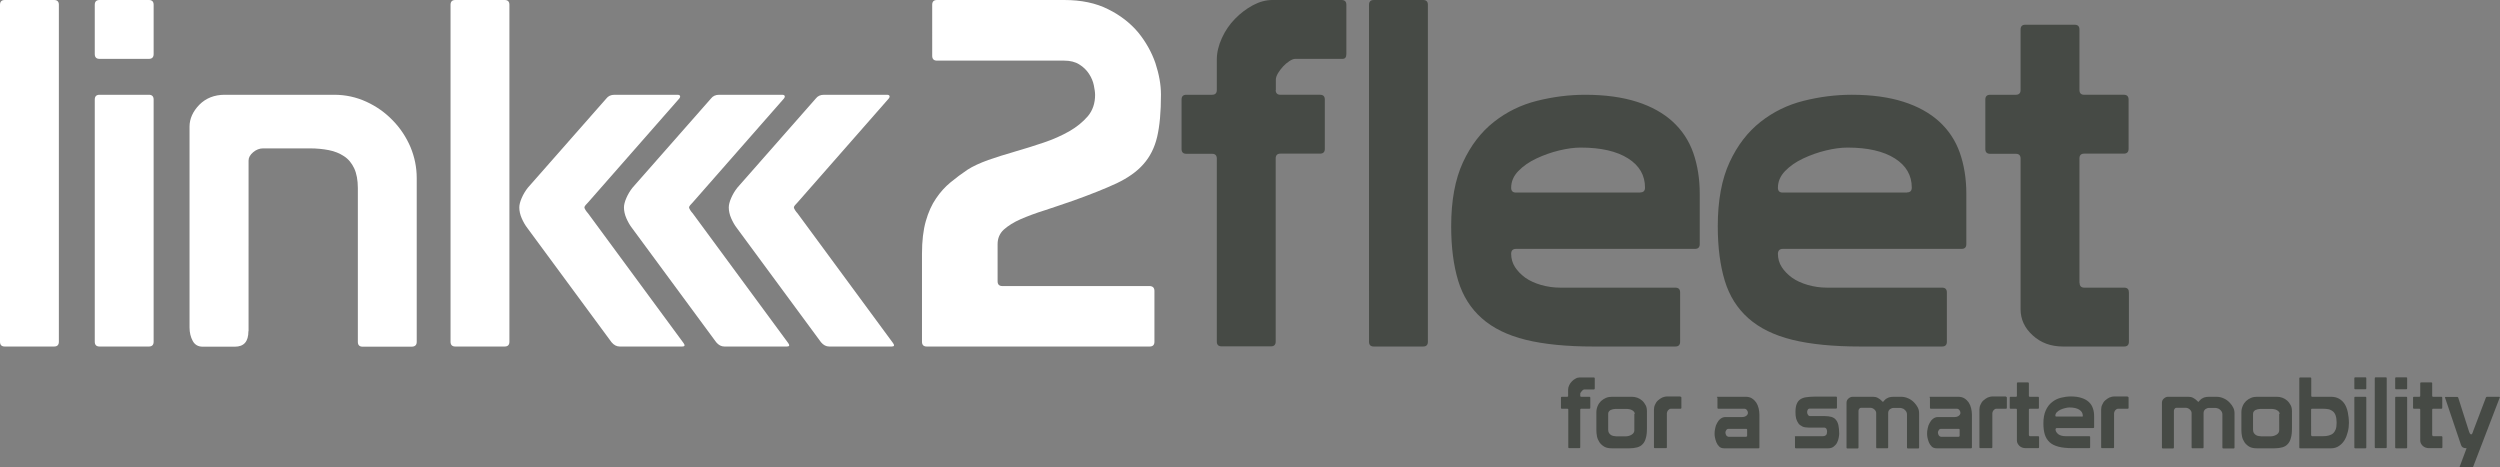 <?xml version="1.0" encoding="utf-8"?>
<!-- Generator: Adobe Illustrator 23.0.5, SVG Export Plug-In . SVG Version: 6.00 Build 0)  -->
<svg version="1.1" id="Calque_1" xmlns="http://www.w3.org/2000/svg" xmlns:xlink="http://www.w3.org/1999/xlink" x="0px" y="0px"
	 viewBox="0 0 1567 293" style="enable-background:new 0 0 1567 293;" xml:space="preserve">
<rect x="0" y="0" width="1567" height="293" fill="#808080" stroke="none"/>
<style type="text/css">
	.st0{fill:#FFFFFF;}
	.st1{fill:#464A45;}
</style>
<g>
	<path class="st0" d="M3,0h30.9c2,0,3,1,3,3v179.7v0.6v30.9c0,2-1,3-3,3H3c-2,0-3-1-3-3v-30.9v-0.6V3C0,1,1,0,3,0z"/>
	<path class="st0" d="M62.4,0h30.9c2,0,3,1,3,3v30.9c0,2-1,3-3,3H62.4c-2,0-3-1-3-3V3C59.4,1,60.4,0,62.4,0z M59.4,62.4c0-2,1-3,3-3
		h30.9c2,0,3,1,3,3v151.8c0,2-1,3-3,3H62.4c-2,0-3-1-3-3V62.4z"/>
	<path class="st0" d="M155.7,207.6c0,6.5-2.8,9.7-8.5,9.7H127c-2.8,0-4.9-1.2-6.2-3.6c-1.3-2.4-2-5.2-2-8.5V79.4
		c0-5,2.1-9.6,6.2-13.8c4.1-4.1,9.4-6.2,15.9-6.2h68.5c7.3,0,14,1.5,20.3,4.4c6.3,2.9,11.8,6.8,16.5,11.7
		c4.7,4.8,8.4,10.4,11.1,16.7c2.6,6.3,3.9,12.7,3.9,19.4v102.7c0,2-1.1,3-3.3,3h-30.6c-2,0-3-1-3-3v-96.4c0-5-0.8-9.2-2.3-12.4
		c-1.5-3.2-3.6-5.8-6.4-7.6c-2.7-1.8-5.9-3.1-9.5-3.8c-3.6-0.7-7.6-1.1-11.8-1.1h-29.4c-2.2,0-4.3,0.8-6.2,2.4
		c-1.9,1.6-2.9,3.3-2.9,5.2V207.6z"/>
	<path class="st0" d="M285.4,0h30.9c2,0,3,1,3,3v211.2c0,2-1,3-3,3h-30.9c-2,0-3-1-3-3v-30.9v-0.6V3C282.4,1,283.4,0,285.4,0z
		 M380,61.8c1.2-1.6,2.9-2.4,5.2-2.4h39.4c1,0,1.6,0.3,1.7,0.9c0.1,0.6-0.3,1.3-1.1,2.1L368.5,127c-0.4,0.4-0.9,0.9-1.4,1.5
		c-0.5,0.6-0.8,1.1-0.8,1.5c0,0.4,0.3,1,0.8,1.8c0.5,0.8,1,1.4,1.4,1.8l60,81.5c1,1.4,0.7,2.1-0.9,2.1h-39.1c-2,0-3.7-0.9-5.2-2.7
		L330.6,143c-1.4-1.8-2.6-3.9-3.6-6.2c-1-2.3-1.5-4.6-1.5-6.8c0-1.6,0.5-3.6,1.5-5.9c1-2.3,2.3-4.5,3.9-6.5L380,61.8z"/>
	<path class="st0" d="M723.6,182.4v31.8c0,2-1,3-3,3H580.9c-2,0-3-1-3-3v-55.1c0-8.1,0.8-14.9,2.4-20.5c1.6-5.6,3.7-10.3,6.4-14.2
		c2.6-3.9,5.7-7.3,9.1-10.1c3.4-2.8,7-5.5,10.6-7.9c3.4-2.2,7.8-4.2,13-6.1c5.2-1.8,10.9-3.6,16.8-5.3c6-1.7,11.9-3.6,17.9-5.6
		c6-2,11.3-4.4,16.1-7.1c4.7-2.7,8.6-5.9,11.7-9.5c3-3.6,4.5-8.1,4.5-13.3c0-1.6-0.3-3.6-0.8-6.1c-0.5-2.4-1.5-4.8-3-7.1
		c-1.5-2.3-3.5-4.3-6.1-5.9c-2.5-1.6-5.7-2.4-9.5-2.4h-79.7c-2,0-3-1-3-3V3c0-2,1-3,3-3h79.7c10.7,0,19.9,1.9,27.6,5.8
		c7.7,3.8,13.9,8.7,18.8,14.5c4.8,5.9,8.4,12.3,10.8,19.2c2.3,7,3.5,13.6,3.5,19.8c0,10.9-0.8,19.7-2.4,26.5
		c-1.6,6.8-4.5,12.5-8.6,17.1c-4.1,4.7-9.7,8.6-16.8,12c-7.1,3.3-16.1,6.9-27,10.8c-6.3,2.2-12.3,4.2-18,6.1
		c-5.8,1.8-10.8,3.7-15.2,5.6c-4.3,1.9-7.8,4.1-10.5,6.5c-2.6,2.4-3.9,5.5-3.9,9.1v23.3c0,2,1,3,3,3h92.4
		C722.6,179.4,723.6,180.4,723.6,182.4z"/>
	<path class="st1" d="M799.6,56.4c0,2,1,3,3,3h24.8c2,0,3,1,3,3v30.9c0,2-1,3-3,3h-24.8c-2,0-3,1-3,3v114.8c0,2-1,3-3,3h-30.9
		c-2,0-3-1-3-3V99.4c0-2-1-3-3-3h-16.1c-2,0-3-1-3-3V62.4c0-2,1-3,3-3h16.1c2,0,3-1,3-3V37.3c0-4.4,1.1-8.9,3.2-13.5s4.8-8.5,8.2-12
		c3.3-3.4,7.1-6.3,11.2-8.5c4.1-2.2,8.2-3.3,12.3-3.3h43.3c2,0,3,1,3,3v30.9c0,2-0.8,3-2.4,3h-29.7c-1,0-2.2,0.5-3.6,1.4
		c-1.4,0.9-2.7,2-3.9,3.3c-1.2,1.3-2.3,2.7-3.2,4.2c-0.9,1.5-1.4,2.9-1.4,4.1V56.4z"/>
	<path class="st1" d="M861.1,0H892c2,0,3,1,3,3v179.7v0.6v30.9c0,2-1,3-3,3h-30.9c-2,0-3-1-3-3v-30.9v-0.6V3
		C858.1,1,859.1,0,861.1,0z"/>
	<path class="st1" d="M947.2,159.1c0,3,0.8,5.8,2.4,8.3c1.6,2.5,3.8,4.7,6.5,6.7c2.7,1.9,6,3.4,9.8,4.5c3.8,1.1,7.9,1.7,12.1,1.7
		h72.1c2,0,3,1,3,3v30.9c0,2-1,3-3,3H999c-17,0-31.2-1.4-42.6-4.2c-11.4-2.8-20.6-7.3-27.6-13.5c-7-6.2-11.9-14-14.8-23.5
		c-2.9-9.5-4.4-20.9-4.4-34.2c0-16.2,2.5-29.5,7.4-40.1c4.9-10.6,11.4-19,19.4-25.3c8-6.3,17-10.7,27-13.2c10-2.5,20-3.8,30.2-3.8
		c12.5,0,23.3,1.5,32.4,4.4c9.1,2.9,16.6,7.1,22.4,12.4c5.9,5.4,10.2,11.9,12.9,19.5c2.7,7.7,4.1,16.3,4.1,25.8V153c0,2-1,3-3,3
		H950.2C948.2,156,947.2,157.1,947.2,159.1z M1028.1,120.6c2,0,3-1,3-3c0-7.7-3.5-13.8-10.6-18.3c-7.1-4.5-17-6.8-29.7-6.8
		c-4,0-8.5,0.6-13.5,1.8c-5,1.2-9.7,2.9-14.2,5c-4.5,2.1-8.3,4.7-11.4,7.9c-3,3.1-4.5,6.6-4.5,10.5c0,2,1,3,3,3H1028.1z"/>
	<path class="st1" d="M1114.4,159.1c0,3,0.8,5.8,2.4,8.3c1.6,2.5,3.8,4.7,6.5,6.7c2.7,1.9,6,3.4,9.8,4.5c3.8,1.1,7.9,1.7,12.1,1.7
		h72.1c2,0,3,1,3,3v30.9c0,2-1,3-3,3h-51.2c-17,0-31.2-1.4-42.6-4.2c-11.4-2.8-20.6-7.3-27.6-13.5c-7-6.2-11.9-14-14.8-23.5
		c-2.9-9.5-4.4-20.9-4.4-34.2c0-16.2,2.5-29.5,7.4-40.1c4.9-10.6,11.4-19,19.4-25.3c8-6.3,17-10.7,27-13.2c10-2.5,20-3.8,30.2-3.8
		c12.5,0,23.3,1.5,32.4,4.4c9.1,2.9,16.6,7.1,22.4,12.4c5.9,5.4,10.2,11.9,12.9,19.5c2.7,7.7,4.1,16.3,4.1,25.8V153c0,2-1,3-3,3
		h-112.1C1115.5,156,1114.4,157.1,1114.4,159.1z M1195.3,120.6c2,0,3-1,3-3c0-7.7-3.5-13.8-10.6-18.3c-7.1-4.5-17-6.8-29.7-6.8
		c-4,0-8.5,0.6-13.5,1.8c-5,1.2-9.7,2.9-14.2,5c-4.5,2.1-8.3,4.7-11.4,7.9c-3,3.1-4.5,6.6-4.5,10.5c0,2,1,3,3,3H1195.3z"/>
	<path class="st1" d="M1303.5,177.3c0,2,1,3,3,3h25.5c1.6,0.2,2.4,1.2,2.4,3v30.9c0,2-1,3-3,3h-38.2c-7.7,0-14-2.3-19.1-7
		c-5.1-4.6-7.6-10.1-7.6-16.4V99.4c0-2-1-3-3-3h-16.1c-2,0-3-1-3-3V62.4c0-2,1-3,3-3h16.1c2,0,3-1,3-3V18.5c0-2,1-3,3-3h30.9
		c2,0,3,1,3,3v37.9c0,2,1,3,3,3h24.8c2,0,3,1,3,3v30.9c0,2-1,3-3,3h-24.8c-2,0-3,1-3,3V177.3z"/>
</g>
<path class="st0" d="M445.6,61.8c1.2-1.6,2.9-2.4,5.2-2.4h39.4c1,0,1.6,0.3,1.7,0.9c0.1,0.6-0.3,1.3-1.1,2.1L434.1,127
	c-0.4,0.4-0.9,0.9-1.4,1.5c-0.5,0.6-0.8,1.1-0.8,1.5c0,0.4,0.3,1,0.8,1.8c0.5,0.8,1,1.4,1.4,1.8l60,81.5c1,1.4,0.7,2.1-0.9,2.1
	h-39.1c-2,0-3.7-0.9-5.2-2.7L396.2,143c-1.4-1.8-2.6-3.9-3.6-6.2c-1-2.3-1.5-4.6-1.5-6.8c0-1.6,0.5-3.6,1.5-5.9
	c1-2.3,2.3-4.5,3.9-6.5L445.6,61.8z"/>
<path class="st0" d="M511.3,61.8c1.2-1.6,2.9-2.4,5.2-2.4h39.4c1,0,1.6,0.3,1.7,0.9c0.1,0.6-0.3,1.3-1.1,2.1L499.8,127
	c-0.4,0.4-0.9,0.9-1.4,1.5c-0.5,0.6-0.8,1.1-0.8,1.5c0,0.4,0.3,1,0.8,1.8c0.5,0.8,1,1.4,1.4,1.8l60,81.5c1,1.4,0.7,2.1-0.9,2.1
	h-39.1c-2,0-3.7-0.9-5.2-2.7L461.9,143c-1.4-1.8-2.6-3.9-3.6-6.2c-1-2.3-1.5-4.6-1.5-6.8c0-1.6,0.5-3.6,1.5-5.9
	c1-2.3,2.3-4.5,3.9-6.5L511.3,61.8z"/>
<g>
	<g>
		<path class="st1" d="M990.5,248.1c0,0.4,0.2,0.6,0.6,0.6h5.1c0.4,0,0.6,0.2,0.6,0.6v6.3c0,0.4-0.2,0.6-0.6,0.6h-5.1
			c-0.4,0-0.6,0.2-0.6,0.6v23.5c0,0.4-0.2,0.6-0.6,0.6h-6.3c-0.4,0-0.6-0.2-0.6-0.6v-23.5c0-0.4-0.2-0.6-0.6-0.6H979
			c-0.4,0-0.6-0.2-0.6-0.6v-6.3c0-0.4,0.2-0.6,0.6-0.6h3.3c0.4,0,0.6-0.2,0.6-0.6v-3.9c0-0.9,0.2-1.8,0.7-2.8c0.4-0.9,1-1.7,1.7-2.4
			s1.4-1.3,2.3-1.7c0.8-0.5,1.7-0.7,2.5-0.7h8.9c0.4,0,0.6,0.2,0.6,0.6v6.3c0,0.4-0.2,0.6-0.5,0.6h-6.1c-0.2,0-0.5,0.1-0.7,0.3
			c-0.3,0.2-0.6,0.4-0.8,0.7c-0.2,0.3-0.5,0.6-0.7,0.9c-0.2,0.3-0.3,0.6-0.3,0.8V248.1z"/>
		<path class="st1" d="M1032.3,268.5c0,2.5-0.2,4.5-0.7,6.1c-0.4,1.6-1.1,2.9-2,3.8c-0.9,1-2,1.6-3.4,2c-1.4,0.4-3,0.6-4.9,0.6h-11
			c-1.9,0-3.5-0.3-4.7-1c-1.2-0.7-2.2-1.6-3-2.7c-0.7-1.1-1.3-2.3-1.6-3.7c-0.3-1.4-0.4-2.8-0.4-4.2v-10.9c0-1.5,0.3-2.8,0.8-4
			c0.5-1.2,1.2-2.2,2.1-3.1c0.9-0.8,1.9-1.5,3.1-2c1.2-0.5,2.4-0.7,3.8-0.7h12.5c1.1,0,2.2,0.2,3.4,0.6c1.1,0.4,2.1,1,3,1.8
			c0.9,0.8,1.6,1.8,2.2,2.9c0.6,1.1,0.8,2.5,0.8,3.9V268.5z M1024.7,259.4c0-0.5-0.2-0.9-0.5-1.3c-0.3-0.4-0.7-0.7-1.2-1
			c-0.5-0.3-1.1-0.5-1.7-0.6s-1.2-0.2-1.9-0.2h-6.8c-0.5,0-1.1,0.1-1.6,0.2c-0.5,0.1-1,0.3-1.5,0.5c-0.4,0.2-0.8,0.6-1.1,1
			c-0.3,0.4-0.4,0.9-0.4,1.5v9.9c0,0.8,0.2,1.5,0.5,2c0.4,0.5,0.8,1,1.3,1.3c0.5,0.3,1.1,0.5,1.7,0.6c0.6,0.1,1.2,0.2,1.7,0.2h5.7
			c1.5,0,2.8-0.4,3.9-1.1c1.1-0.7,1.6-1.6,1.6-2.7v-5V259.4z"/>
		<path class="st1" d="M1053.3,248.7c0.4,0,0.6,0.2,0.6,0.6v6.3c0,0.4-0.2,0.6-0.6,0.6h-6c-0.4,0-0.7,0.1-1,0.3
			c-0.3,0.2-0.5,0.4-0.8,0.7c-0.2,0.3-0.4,0.6-0.5,0.9s-0.2,0.6-0.2,0.8v21.4c0,0.4-0.2,0.6-0.6,0.6h-6.9c-0.4,0-0.6-0.2-0.6-0.6
			v-23.6c0-1.1,0.2-2.1,0.7-3.1c0.4-1,1-1.9,1.8-2.6s1.6-1.3,2.6-1.8c1-0.4,2-0.7,3.2-0.7H1053.3z"/>
		<path class="st1" d="M1076.6,248.7h17.5c1.6,0,2.9,0.3,4,1c1.1,0.7,2,1.6,2.7,2.6c0.7,1.1,1.2,2.3,1.5,3.6c0.3,1.3,0.5,2.6,0.5,4
			v20.5c0,0.4-0.2,0.6-0.6,0.6h-21.6c-1.2,0-2.3-0.4-3-1.1c-0.8-0.8-1.4-1.7-1.8-2.7c-0.4-1-0.7-2.1-0.9-3.1c-0.2-1-0.2-1.8-0.2-2.4
			c0-1,0.1-2.1,0.4-3.3c0.2-1.2,0.6-2.3,1.2-3.3c0.5-1,1.2-1.9,2.1-2.6c0.9-0.7,1.9-1.1,3.2-1.1h10.4c1.1,0,1.9-0.3,2.6-0.8
			c0.6-0.5,1-1.1,1-1.8c0-0.6-0.2-1.2-0.6-1.7c-0.4-0.6-1-0.9-1.6-0.9h-16.3c-0.4,0-0.6-0.2-0.6-0.6v-6.3
			C1075.9,248.9,1076.1,248.7,1076.6,248.7z M1094.5,273.7c0.4,0,0.6-0.2,0.6-0.6v-3.7c0-0.4-0.2-0.6-0.6-0.6h-11
			c-0.6,0-1.1,0.2-1.4,0.7s-0.6,1-0.6,1.6c0,0.7,0.2,1.3,0.6,1.9c0.4,0.5,1,0.8,1.7,0.8H1094.5z"/>
		<path class="st1" d="M1125.5,273.4h17.1c0.6,0,1-0.1,1.4-0.3c0.3-0.2,0.6-0.4,0.8-0.7c0.2-0.3,0.3-0.6,0.3-1c0-0.4,0.1-0.7,0.1-1
			c0-0.5-0.1-1.1-0.4-1.6c-0.3-0.5-0.8-0.8-1.6-0.8h-9.7c-1.5,0-2.8-0.2-3.8-0.7c-1-0.5-1.9-1.1-2.5-2s-1.1-1.9-1.4-3
			c-0.3-1.2-0.4-2.5-0.4-3.9c0-2.1,0.2-3.7,0.7-5c0.5-1.3,1.2-2.3,2.2-3c1-0.7,2.2-1.2,3.7-1.4c1.5-0.2,3.3-0.4,5.4-0.4h13.4
			c0.4,0,0.6,0.2,0.6,0.6v6.3c0,0.4-0.2,0.6-0.6,0.6h-16.3c-0.7,0-1.1,0.2-1.4,0.7c-0.3,0.5-0.4,1-0.4,1.6c0,0.5,0.2,1.1,0.5,1.6
			c0.3,0.5,0.8,0.8,1.4,0.8h9.1c1.6,0,3,0.2,4.2,0.5c1.2,0.4,2.1,0.9,2.8,1.8c0.7,0.8,1.3,2,1.6,3.4s0.5,3.2,0.5,5.4
			c0,0.6-0.1,1.4-0.3,2.5c-0.2,1-0.5,2-1,3s-1.2,1.8-2.1,2.5c-0.9,0.7-2,1.1-3.4,1.1h-20.3c-0.4,0-0.6-0.2-0.6-0.6v-6.3
			C1124.9,273.6,1125.1,273.4,1125.5,273.4z"/>
		<path class="st1" d="M1157.4,252.4c0-1,0.4-1.9,1.2-2.6c0.8-0.7,1.7-1.1,2.6-1.1h12.8c1.1,0,2.1,0.2,3,0.7c0.9,0.5,1.6,1,2,1.4
			c0.2,0.2,0.4,0.4,0.7,0.7c0.3,0.3,0.4,0.4,0.5,0.4s0.2-0.1,0.3-0.2c0.1-0.1,0.3-0.3,0.5-0.6c0.2-0.2,0.5-0.5,0.8-0.8
			c0.3-0.3,0.7-0.5,1.1-0.7c0.8-0.5,1.7-0.7,2.5-0.8c0.8-0.1,1.4-0.1,1.6-0.1h4.4c1.7,0,3.2,0.3,4.7,1c1.4,0.6,2.6,1.5,3.6,2.5
			s1.8,2.1,2.4,3.3c0.6,1.2,0.8,2.4,0.8,3.6v21.4c0,0.4-0.2,0.6-0.6,0.6h-6.3c-0.5,0-0.7-0.2-0.7-0.6v-20.6c0-0.7-0.1-1.3-0.4-1.8
			c-0.3-0.5-0.7-1-1.1-1.3c-0.4-0.4-0.9-0.7-1.4-0.8c-0.5-0.2-1-0.3-1.5-0.3h-4.1c-0.7,0-1.5,0.3-2.2,0.8c-0.7,0.6-1.1,1.4-1.1,2.4
			v21.5c0,0.4-0.2,0.6-0.6,0.6h-6.3c-0.4,0-0.6-0.2-0.6-0.6v-21.5c0-0.8-0.4-1.6-1.2-2.3c-0.8-0.7-1.7-1-2.6-1h-5.7
			c-0.5,0-0.8,0.2-1.1,0.6c-0.3,0.4-0.5,0.8-0.5,1.3v23c0,0.4-0.2,0.6-0.6,0.6h-6.3c-0.4,0-0.6-0.2-0.6-0.6V252.4z"/>
		<path class="st1" d="M1209.8,248.7h17.5c1.6,0,2.9,0.3,4,1c1.1,0.7,2,1.6,2.7,2.6c0.7,1.1,1.2,2.3,1.5,3.6c0.3,1.3,0.5,2.6,0.5,4
			v20.5c0,0.4-0.2,0.6-0.6,0.6h-21.6c-1.2,0-2.3-0.4-3-1.1c-0.8-0.8-1.4-1.7-1.8-2.7c-0.4-1-0.7-2.1-0.9-3.1c-0.2-1-0.2-1.8-0.2-2.4
			c0-1,0.1-2.1,0.4-3.3c0.2-1.2,0.6-2.3,1.2-3.3c0.5-1,1.2-1.9,2.1-2.6c0.9-0.7,1.9-1.1,3.2-1.1h10.4c1.1,0,1.9-0.3,2.6-0.8
			c0.6-0.5,1-1.1,1-1.8c0-0.6-0.2-1.2-0.6-1.7c-0.4-0.6-1-0.9-1.6-0.9h-16.3c-0.4,0-0.6-0.2-0.6-0.6v-6.3
			C1209.2,248.9,1209.4,248.7,1209.8,248.7z M1227.7,273.7c0.4,0,0.6-0.2,0.6-0.6v-3.7c0-0.4-0.2-0.6-0.6-0.6h-11
			c-0.6,0-1.1,0.2-1.4,0.7s-0.6,1-0.6,1.6c0,0.7,0.2,1.3,0.6,1.9c0.4,0.5,1,0.8,1.7,0.8H1227.7z"/>
		<path class="st1" d="M1257.3,248.7c0.4,0,0.6,0.2,0.6,0.6v6.3c0,0.4-0.2,0.6-0.6,0.6h-6c-0.4,0-0.7,0.1-1,0.3
			c-0.3,0.2-0.5,0.4-0.8,0.7c-0.2,0.3-0.4,0.6-0.5,0.9s-0.2,0.6-0.2,0.8v21.4c0,0.4-0.2,0.6-0.6,0.6h-6.9c-0.4,0-0.6-0.2-0.6-0.6
			v-23.6c0-1.1,0.2-2.1,0.7-3.1c0.4-1,1-1.9,1.8-2.6s1.6-1.3,2.6-1.8c1-0.4,2-0.7,3.2-0.7H1257.3z"/>
		<path class="st1" d="M1271.8,272.8c0,0.4,0.2,0.6,0.6,0.6h5.2c0.3,0,0.5,0.2,0.5,0.6v6.3c0,0.4-0.2,0.6-0.6,0.6h-7.8
			c-1.6,0-2.9-0.5-3.9-1.4c-1-1-1.6-2.1-1.6-3.3v-19.4c0-0.4-0.2-0.6-0.6-0.6h-3.3c-0.4,0-0.6-0.2-0.6-0.6v-6.3
			c0-0.4,0.2-0.6,0.6-0.6h3.3c0.4,0,0.6-0.2,0.6-0.6v-7.8c0-0.4,0.2-0.6,0.6-0.6h6.3c0.4,0,0.6,0.2,0.6,0.6v7.8
			c0,0.4,0.2,0.6,0.6,0.6h5.1c0.4,0,0.6,0.2,0.6,0.6v6.3c0,0.4-0.2,0.6-0.6,0.6h-5.1c-0.4,0-0.6,0.2-0.6,0.6V272.8z"/>
		<path class="st1" d="M1288.4,269.1c0,0.6,0.2,1.2,0.5,1.7c0.3,0.5,0.8,1,1.3,1.4c0.6,0.4,1.2,0.7,2,0.9c0.8,0.2,1.6,0.3,2.5,0.3
			h14.8c0.4,0,0.6,0.2,0.6,0.6v6.3c0,0.4-0.2,0.6-0.6,0.6H1299c-3.5,0-6.4-0.3-8.7-0.9c-2.3-0.6-4.2-1.5-5.6-2.8
			c-1.4-1.3-2.4-2.9-3-4.8c-0.6-1.9-0.9-4.3-0.9-7c0-3.3,0.5-6,1.5-8.2c1-2.2,2.3-3.9,4-5.2c1.6-1.3,3.5-2.2,5.5-2.7
			c2-0.5,4.1-0.8,6.2-0.8c2.6,0,4.8,0.3,6.6,0.9c1.9,0.6,3.4,1.4,4.6,2.5s2.1,2.4,2.6,4c0.6,1.6,0.8,3.3,0.8,5.3v6.5
			c0,0.4-0.2,0.6-0.6,0.6h-23C1288.6,268.5,1288.4,268.7,1288.4,269.1z M1304.9,261.2c0.4,0,0.6-0.2,0.6-0.6c0-1.6-0.7-2.8-2.2-3.8
			c-1.4-0.9-3.5-1.4-6.1-1.4c-0.8,0-1.7,0.1-2.8,0.4c-1,0.2-2,0.6-2.9,1c-0.9,0.4-1.7,1-2.3,1.6c-0.6,0.6-0.9,1.4-0.9,2.1
			c0,0.4,0.2,0.6,0.6,0.6H1304.9z"/>
		<path class="st1" d="M1333.6,248.7c0.4,0,0.6,0.2,0.6,0.6v6.3c0,0.4-0.2,0.6-0.6,0.6h-6c-0.4,0-0.7,0.1-1,0.3
			c-0.3,0.2-0.5,0.4-0.8,0.7c-0.2,0.3-0.4,0.6-0.5,0.9s-0.2,0.6-0.2,0.8v21.4c0,0.4-0.2,0.6-0.6,0.6h-6.9c-0.4,0-0.6-0.2-0.6-0.6
			v-23.6c0-1.1,0.2-2.1,0.7-3.1c0.4-1,1-1.9,1.8-2.6s1.6-1.3,2.6-1.8c1-0.4,2-0.7,3.2-0.7H1333.6z"/>
		<path class="st1" d="M1355.1,252.4c0-1,0.4-1.9,1.2-2.6c0.8-0.7,1.7-1.1,2.6-1.1h12.8c1.1,0,2.1,0.2,3,0.7c0.9,0.5,1.6,1,2,1.4
			c0.2,0.2,0.4,0.4,0.7,0.7c0.3,0.3,0.4,0.4,0.5,0.4s0.2-0.1,0.3-0.2c0.1-0.1,0.3-0.3,0.5-0.6c0.2-0.2,0.5-0.5,0.8-0.8
			c0.3-0.3,0.7-0.5,1.1-0.7c0.8-0.5,1.7-0.7,2.5-0.8c0.8-0.1,1.4-0.1,1.6-0.1h4.4c1.7,0,3.2,0.3,4.7,1c1.4,0.6,2.6,1.5,3.6,2.5
			s1.8,2.1,2.4,3.3c0.6,1.2,0.8,2.4,0.8,3.6v21.4c0,0.4-0.2,0.6-0.6,0.6h-6.3c-0.5,0-0.7-0.2-0.7-0.6v-20.6c0-0.7-0.1-1.3-0.4-1.8
			c-0.3-0.5-0.7-1-1.1-1.3c-0.4-0.4-0.9-0.7-1.4-0.8c-0.5-0.2-1-0.3-1.5-0.3h-4.1c-0.7,0-1.5,0.3-2.2,0.8c-0.7,0.6-1.1,1.4-1.1,2.4
			v21.5c0,0.4-0.2,0.6-0.6,0.6h-6.3c-0.4,0-0.6-0.2-0.6-0.6v-21.5c0-0.8-0.4-1.6-1.2-2.3c-0.8-0.7-1.7-1-2.6-1h-5.7
			c-0.5,0-0.8,0.2-1.1,0.6c-0.3,0.4-0.5,0.8-0.5,1.3v23c0,0.4-0.2,0.6-0.6,0.6h-6.3c-0.4,0-0.6-0.2-0.6-0.6V252.4z"/>
		<path class="st1" d="M1436.6,268.5c0,2.5-0.2,4.5-0.7,6.1c-0.4,1.6-1.1,2.9-2,3.8c-0.9,1-2,1.6-3.4,2c-1.4,0.4-3,0.6-4.9,0.6h-11
			c-1.9,0-3.5-0.3-4.7-1c-1.2-0.7-2.2-1.6-3-2.7c-0.7-1.1-1.3-2.3-1.6-3.7c-0.3-1.4-0.4-2.8-0.4-4.2v-10.9c0-1.5,0.3-2.8,0.8-4
			c0.5-1.2,1.2-2.2,2.1-3.1c0.9-0.8,1.9-1.5,3.1-2c1.2-0.5,2.4-0.7,3.8-0.7h12.5c1.1,0,2.2,0.2,3.4,0.6c1.1,0.4,2.1,1,3,1.8
			c0.9,0.8,1.6,1.8,2.2,2.9c0.6,1.1,0.8,2.5,0.8,3.9V268.5z M1428.9,259.4c0-0.5-0.2-0.9-0.5-1.3c-0.3-0.4-0.7-0.7-1.2-1
			c-0.5-0.3-1.1-0.5-1.7-0.6s-1.2-0.2-1.9-0.2h-6.8c-0.5,0-1.1,0.1-1.6,0.2c-0.5,0.1-1,0.3-1.5,0.5c-0.4,0.2-0.8,0.6-1.1,1
			c-0.3,0.4-0.4,0.9-0.4,1.5v9.9c0,0.8,0.2,1.5,0.5,2c0.4,0.5,0.8,1,1.3,1.3c0.5,0.3,1.1,0.5,1.7,0.6c0.6,0.1,1.2,0.2,1.7,0.2h5.7
			c1.5,0,2.8-0.4,3.9-1.1c1.1-0.7,1.6-1.6,1.6-2.7v-5V259.4z"/>
		<path class="st1" d="M1449.3,248.7h11.7c2,0,3.7,0.4,5.1,1.2s2.6,1.9,3.5,3.3s1.6,3.2,2,5.2c0.4,2,0.7,4.3,0.7,6.7
			c0,1.9-0.2,3.7-0.7,5.6c-0.5,1.9-1.1,3.6-2,5.1c-0.9,1.5-2.1,2.8-3.5,3.7c-1.4,1-3.1,1.5-5,1.5h-19.3c-0.4,0-0.6-0.2-0.6-0.6
			v-43.2c0-0.4,0.2-0.6,0.6-0.6h6.3c0.4,0,0.6,0.2,0.6,0.6v10.9C1448.7,248.5,1448.9,248.7,1449.3,248.7z M1448.7,272.8
			c0,0.4,0.2,0.6,0.6,0.6h6.8c1.3,0,2.5-0.1,3.5-0.4s2-0.7,2.7-1.3s1.3-1.5,1.7-2.5s0.6-2.5,0.6-4.2c0-1.8-0.2-3.3-0.6-4.5
			c-0.4-1.2-1-2.1-1.8-2.7c-0.8-0.6-1.7-1.1-2.7-1.3c-1.1-0.2-2.2-0.3-3.5-0.3h-6.8c-0.4,0-0.6,0.2-0.6,0.6V272.8z"/>
		<path class="st1" d="M1476.3,236.5h6.3c0.4,0,0.6,0.2,0.6,0.6v6.3c0,0.4-0.2,0.6-0.6,0.6h-6.3c-0.4,0-0.6-0.2-0.6-0.6v-6.3
			C1475.7,236.7,1475.9,236.5,1476.3,236.5z M1475.7,249.3c0-0.4,0.2-0.6,0.6-0.6h6.3c0.4,0,0.6,0.2,0.6,0.6v31.1
			c0,0.4-0.2,0.6-0.6,0.6h-6.3c-0.4,0-0.6-0.2-0.6-0.6V249.3z"/>
		<path class="st1" d="M1489.1,236.5h6.3c0.4,0,0.6,0.2,0.6,0.6v36.8v0.1v6.3c0,0.4-0.2,0.6-0.6,0.6h-6.3c-0.4,0-0.6-0.2-0.6-0.6
			v-6.3v-0.1v-36.8C1488.5,236.7,1488.7,236.5,1489.1,236.5z"/>
		<path class="st1" d="M1501.9,236.5h6.3c0.4,0,0.6,0.2,0.6,0.6v6.3c0,0.4-0.2,0.6-0.6,0.6h-6.3c-0.4,0-0.6-0.2-0.6-0.6v-6.3
			C1501.3,236.7,1501.5,236.5,1501.9,236.5z M1501.3,249.3c0-0.4,0.2-0.6,0.6-0.6h6.3c0.4,0,0.6,0.2,0.6,0.6v31.1
			c0,0.4-0.2,0.6-0.6,0.6h-6.3c-0.4,0-0.6-0.2-0.6-0.6V249.3z"/>
		<path class="st1" d="M1524.6,272.8c0,0.4,0.2,0.6,0.6,0.6h5.2c0.3,0,0.5,0.2,0.5,0.6v6.3c0,0.4-0.2,0.6-0.6,0.6h-7.8
			c-1.6,0-2.9-0.5-3.9-1.4c-1-1-1.6-2.1-1.6-3.3v-19.4c0-0.4-0.2-0.6-0.6-0.6h-3.3c-0.4,0-0.6-0.2-0.6-0.6v-6.3
			c0-0.4,0.2-0.6,0.6-0.6h3.3c0.4,0,0.6-0.2,0.6-0.6v-7.8c0-0.4,0.2-0.6,0.6-0.6h6.3c0.4,0,0.6,0.2,0.6,0.6v7.8
			c0,0.4,0.2,0.6,0.6,0.6h5.1c0.4,0,0.6,0.2,0.6,0.6v6.3c0,0.4-0.2,0.6-0.6,0.6h-5.1c-0.4,0-0.6,0.2-0.6,0.6V272.8z"/>
		<path class="st1" d="M1542,293c-0.2,0-0.3-0.1-0.3-0.2v-0.2l4.3-11.5v-0.1c0-0.1-0.1-0.1-0.4-0.1c-0.3,0-0.6,0-1-0.1
			c-0.4-0.1-0.8-0.3-1.1-0.5c-0.4-0.3-0.7-0.7-0.9-1.3l-10-29.6c0,0-0.1-0.1-0.1-0.2c0-0.3,0.1-0.4,0.4-0.4h7.2
			c0.4,0,0.6,0.1,0.7,0.4l6.6,20.7c0,0.1,0.1,0.3,0.2,0.6c0.1,0.3,0.2,0.5,0.3,0.8s0.3,0.5,0.5,0.7c0.2,0.2,0.3,0.3,0.5,0.3
			c0.2,0,0.3-0.1,0.5-0.3c0.2-0.2,0.3-0.4,0.4-0.7c0.1-0.3,0.2-0.5,0.3-0.8c0.1-0.3,0.2-0.5,0.2-0.6l7.9-20.8
			c0.1-0.2,0.3-0.4,0.7-0.4h7.4c0.4,0,0.6,0.1,0.6,0.4c0,0.1,0,0.2-0.1,0.2l-16.6,43.2c-0.1,0.3-0.5,0.5-1,0.5H1542z"/>
	</g>
</g>
</svg>

